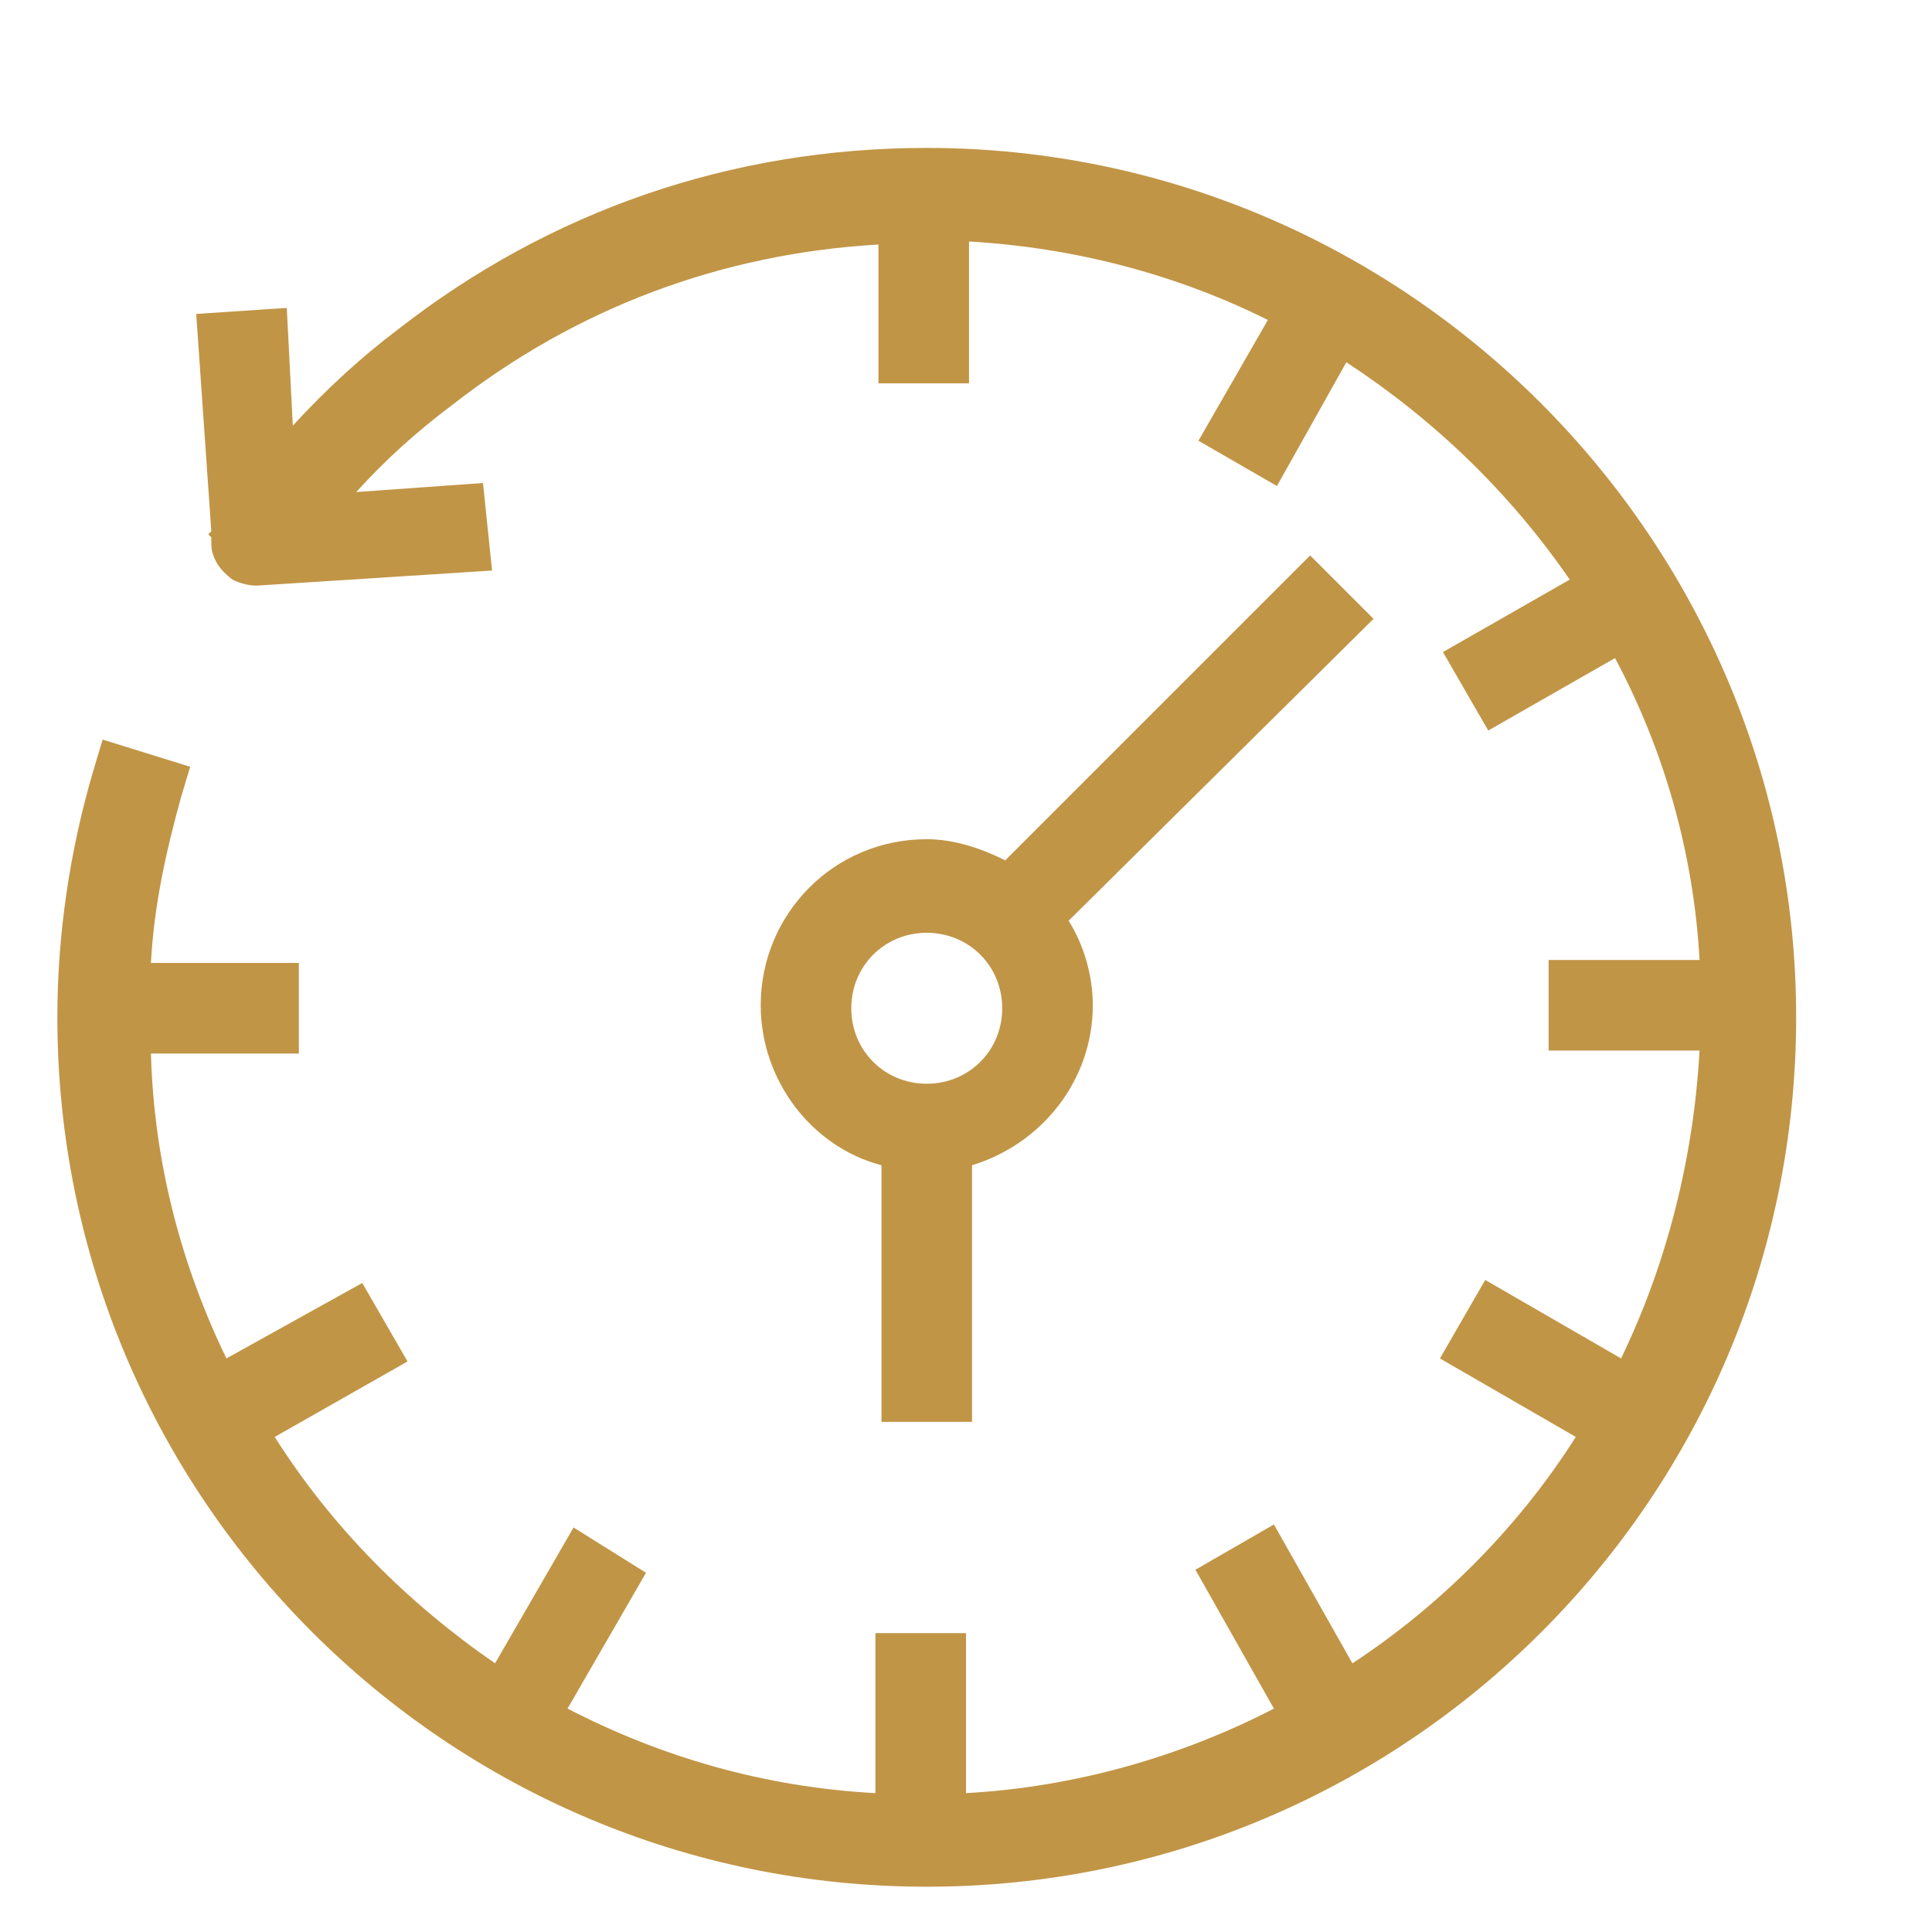 <?xml version="1.0" encoding="utf-8"?>
<!-- Generator: Adobe Illustrator 26.3.1, SVG Export Plug-In . SVG Version: 6.00 Build 0)  -->
<svg version="1.1" id="圖層_1" xmlns="http://www.w3.org/2000/svg" xmlns:xlink="http://www.w3.org/1999/xlink" x="0px" y="0px"
	 viewBox="0 0 64 64" style="enable-background:new 0 0 64 64;" xml:space="preserve">
<style type="text/css">
	.st0{fill:#C19546;}
</style>
<g>
	<path class="st0" d="M30.7,4.9c-6.5,0-12.5,2.1-17.5,6c-1.2,0.9-2.4,2-3.5,3.2l-0.2-3.9l-3,0.2l0.5,7.2l-0.1,0.1l0.1,0.1L7,18
		c0,0.5,0.3,0.9,0.7,1.2l0,0h0c0.2,0.1,0.5,0.2,0.8,0.2l7.8-0.5L16,16l-4.2,0.3c1-1.1,2-2,3.2-2.9c4.1-3.2,8.9-5,14.1-5.3v4.6h3V8
		c3.5,0.2,6.9,1.1,9.9,2.6l-2.3,4l2.6,1.5l2.3-4.1c2.9,1.9,5.4,4.3,7.4,7.2l-4.2,2.4l1.5,2.6l4.2-2.4c1.6,3,2.6,6.4,2.8,10h-5v3h5
		c-0.2,3.6-1.1,7.1-2.6,10.2l-4.5-2.6l-1.5,2.6l4.5,2.6c-1.9,3-4.5,5.6-7.4,7.5l-2.6-4.6l-2.6,1.5l2.6,4.6
		c-3.1,1.6-6.6,2.6-10.2,2.8v-5.3h-3v5.3c-3.7-0.2-7.1-1.2-10.2-2.8l2.6-4.5L19,50.6l-2.6,4.5c-2.9-2-5.4-4.5-7.3-7.5l4.4-2.5
		l-1.5-2.6L7.5,45C6,41.9,5.1,38.5,5,34.9h4.9v-3H5c0.1-1.9,0.5-3.7,1-5.5l0.3-1l-2.9-0.9l-0.3,1c-0.8,2.7-1.2,5.5-1.2,8.2
		c0,15.9,12.9,28.8,28.8,28.8c15.9,0,28.8-12.9,28.8-28.8C59.5,17.9,46.6,4.9,30.7,4.9z"/>
	<path class="st0" d="M43.4,18.4L33.3,28.5c-0.8-0.4-1.7-0.7-2.6-0.7c-3.1,0-5.5,2.5-5.5,5.5c0,2.5,1.7,4.7,4,5.3v8.5h3v-8.5
		c2.3-0.7,4-2.8,4-5.3c0-1-0.3-2-0.8-2.8l10.1-10L43.4,18.4z M30.7,35.9c-1.4,0-2.5-1.1-2.5-2.5c0-1.4,1.1-2.5,2.5-2.5
		s2.5,1.1,2.5,2.5C33.2,34.8,32.1,35.9,30.7,35.9z"/>
</g>
</svg>
